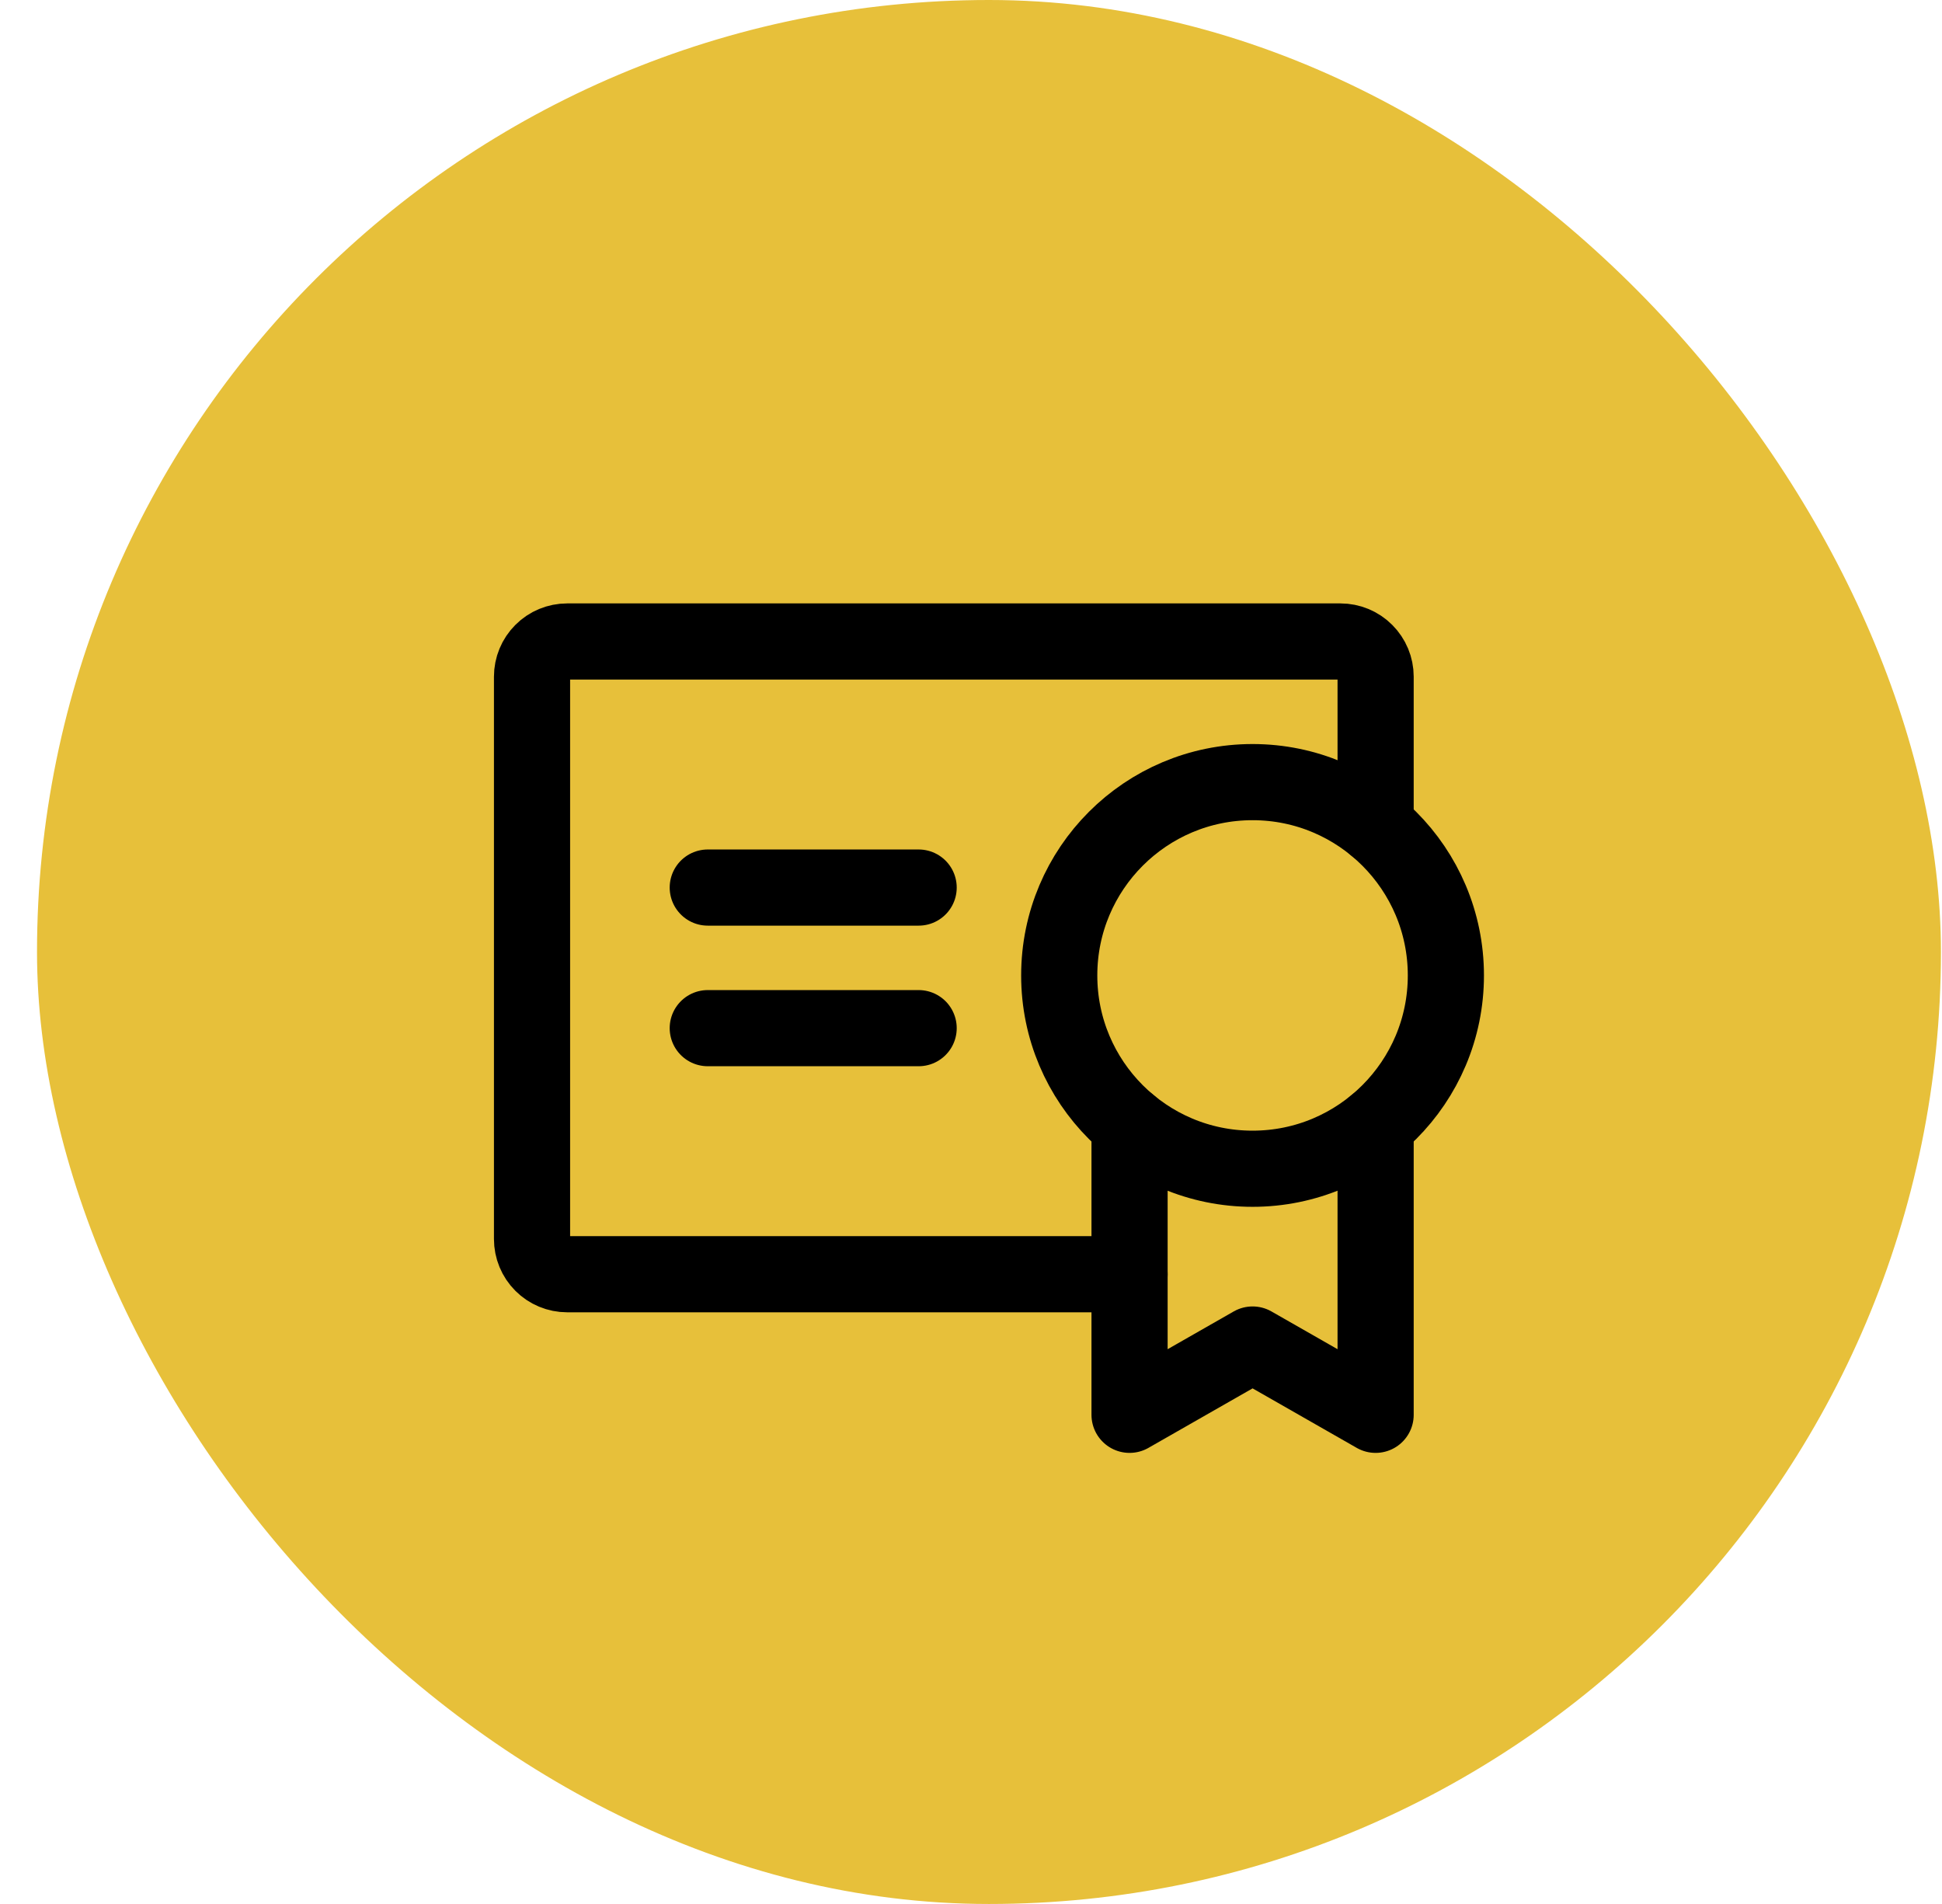 <svg width="51" height="50" viewBox="0 0 51 50" fill="none" xmlns="http://www.w3.org/2000/svg">
<rect x="0.972" width="50" height="50" rx="25" fill="#E7C03A"/>
<path d="M18.587 27H24.125" stroke="black" stroke-width="2" stroke-linecap="round" stroke-linejoin="round"/>
<path d="M18.587 23.308H24.125" stroke="black" stroke-width="2" stroke-linecap="round" stroke-linejoin="round"/>
<path d="M32.894 30.692C35.698 30.692 37.971 28.419 37.971 25.616C37.971 22.812 35.698 20.539 32.894 20.539C30.09 20.539 27.817 22.812 27.817 25.616C27.817 28.419 30.09 30.692 32.894 30.692Z" stroke="black" stroke-width="2" stroke-linecap="round" stroke-linejoin="round"/>
<path d="M29.664 33.462H14.895C14.65 33.462 14.415 33.364 14.242 33.191C14.069 33.018 13.972 32.783 13.972 32.538V17.769C13.972 17.524 14.069 17.29 14.242 17.117C14.415 16.943 14.65 16.846 14.895 16.846H35.202C35.447 16.846 35.682 16.943 35.855 17.117C36.028 17.29 36.126 17.524 36.126 17.769V21.699" stroke="black" stroke-width="2" stroke-linecap="round" stroke-linejoin="round"/>
<path d="M29.664 29.532V37.154L32.895 35.308L36.126 37.154V29.532" stroke="black" stroke-width="2" stroke-linecap="round" stroke-linejoin="round"/>
</svg>
